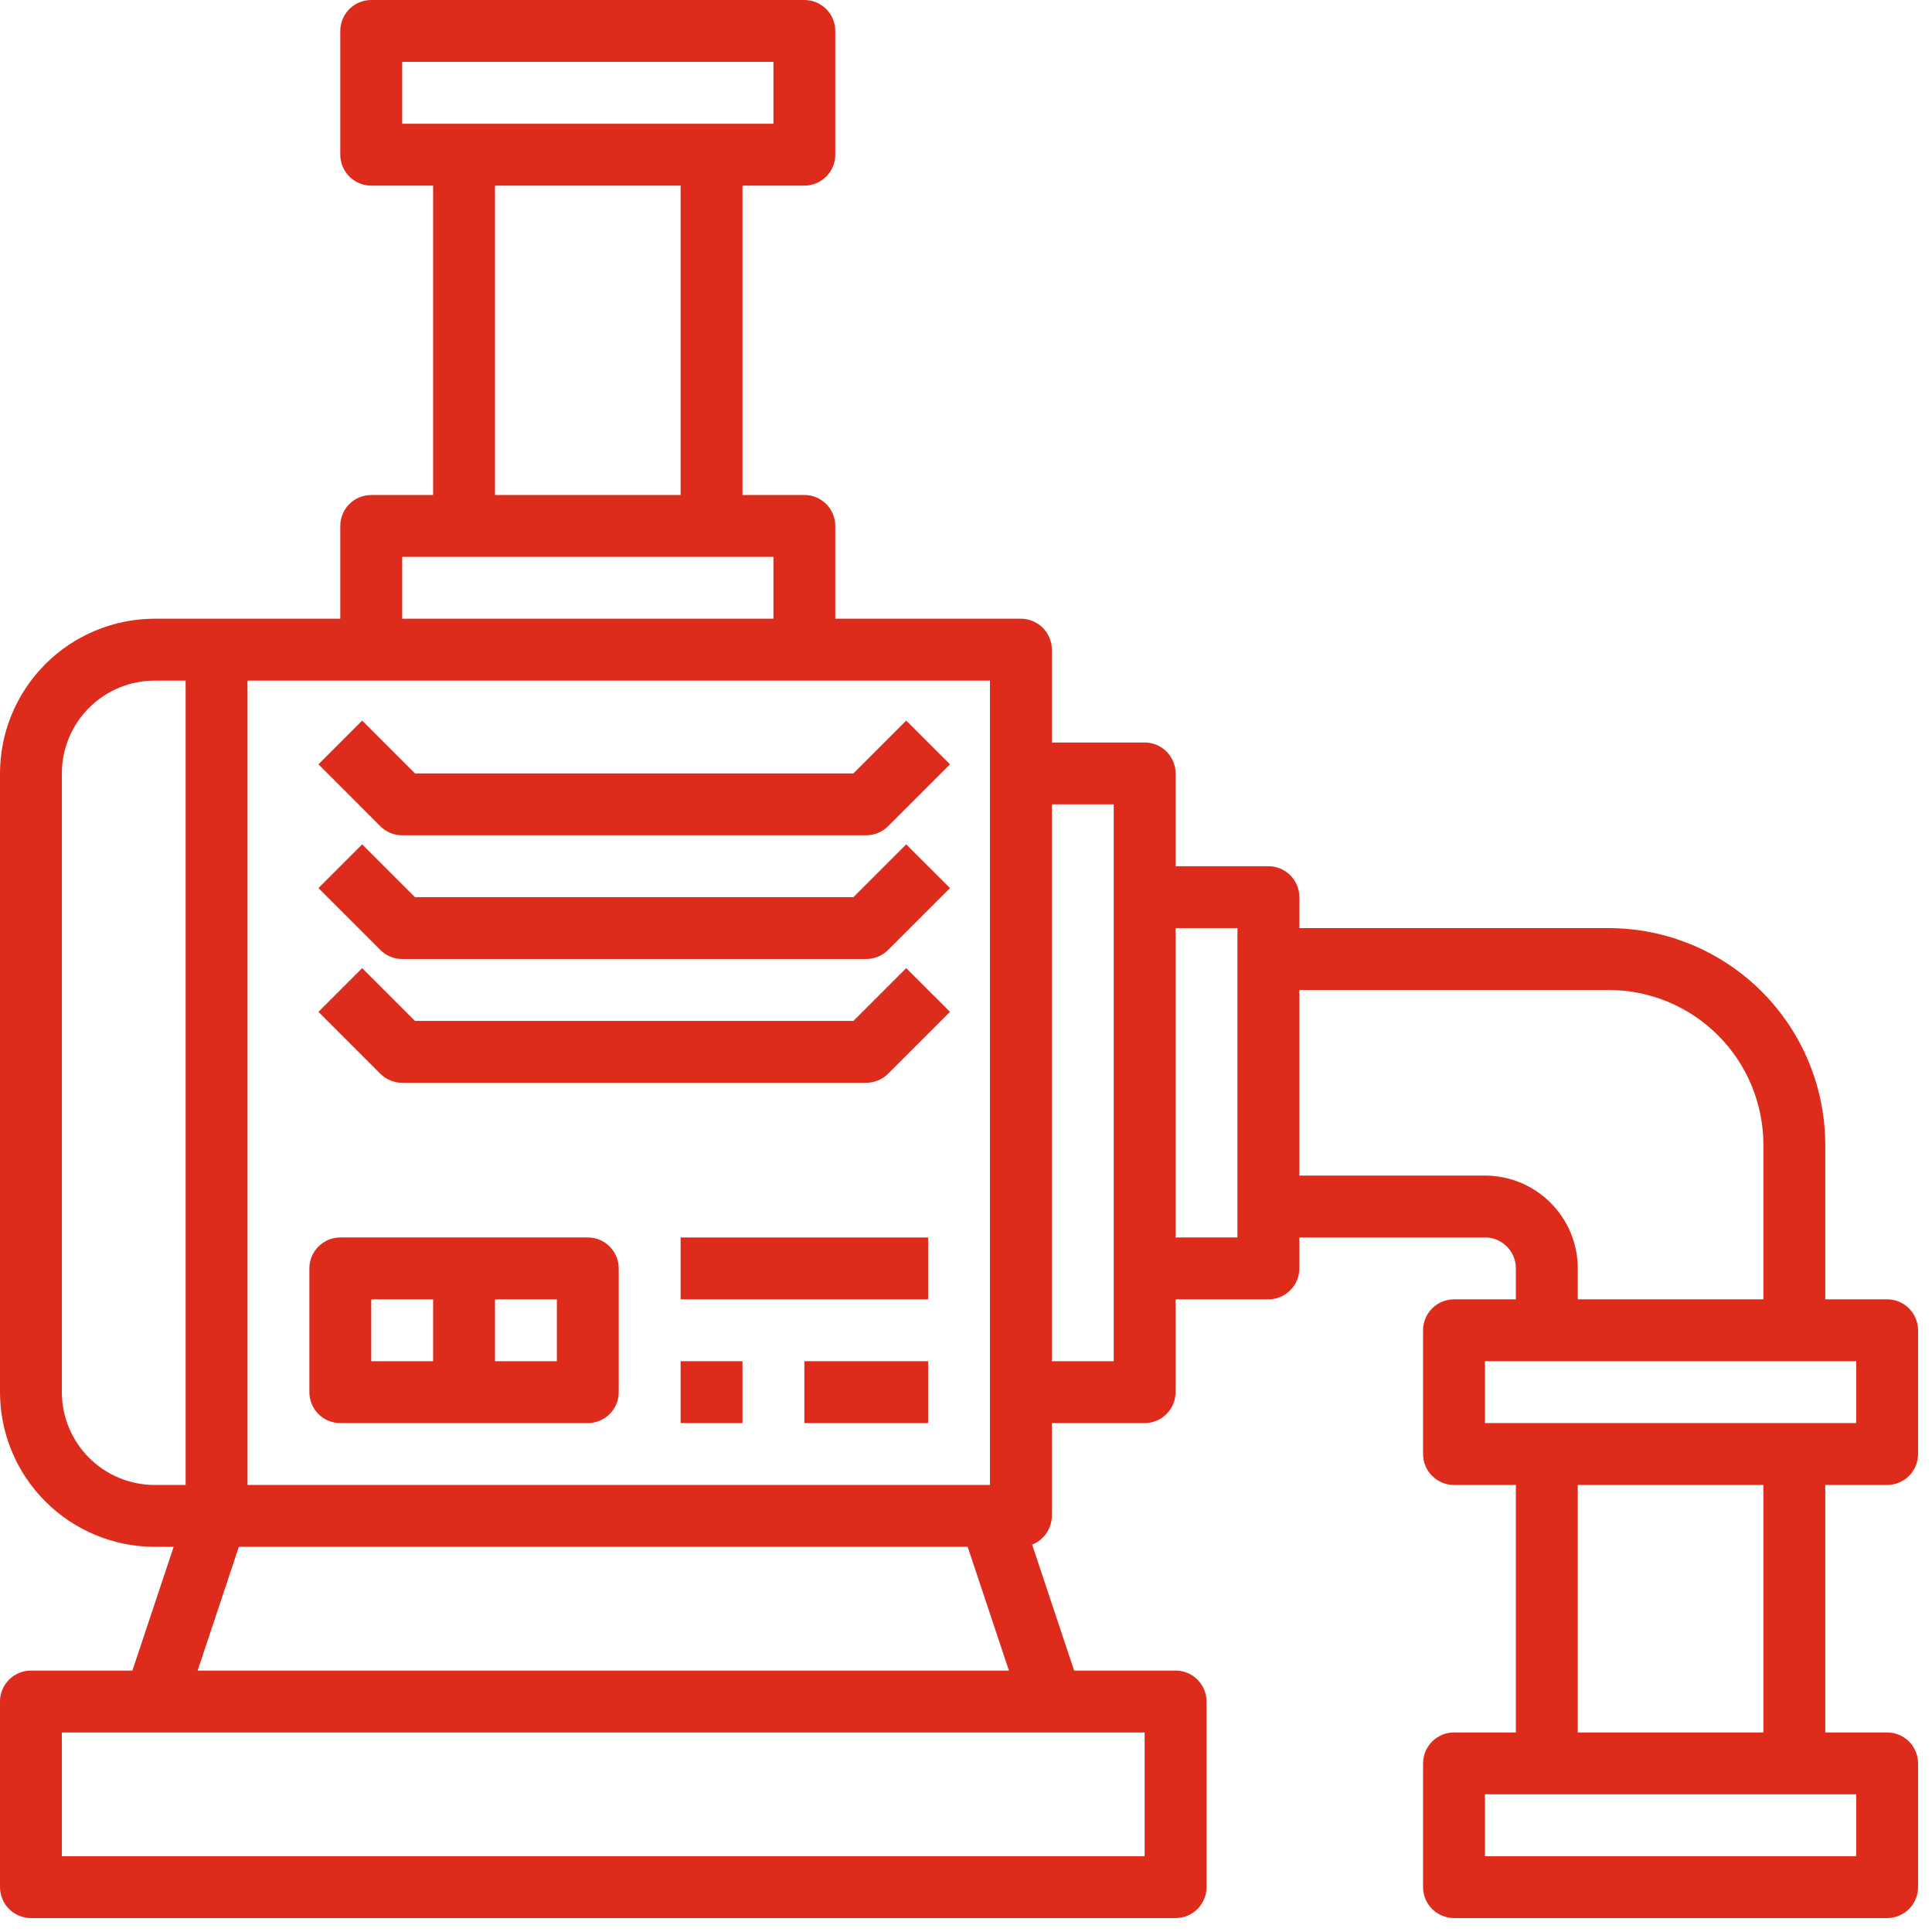<svg width="52" height="52" viewBox="0 0 52 52" fill="none" xmlns="http://www.w3.org/2000/svg">
<path d="M50.792 39.968C51.013 39.968 51.225 39.88 51.381 39.724C51.537 39.568 51.625 39.356 51.625 39.135V35.804C51.625 35.584 51.537 35.372 51.381 35.216C51.225 35.059 51.013 34.972 50.792 34.972H49.127V30.808C49.125 29.263 48.51 27.782 47.418 26.689C46.325 25.596 44.844 24.982 43.298 24.98H34.972V24.147C34.972 23.926 34.884 23.715 34.728 23.558C34.572 23.402 34.36 23.314 34.139 23.314H31.641V20.817C31.641 20.596 31.553 20.384 31.397 20.228C31.241 20.072 31.029 19.984 30.808 19.984H28.311V17.486C28.311 17.265 28.223 17.053 28.067 16.897C27.91 16.741 27.699 16.653 27.478 16.653H22.482V14.155C22.482 13.934 22.394 13.723 22.238 13.566C22.082 13.41 21.87 13.323 21.649 13.323H19.984V4.996H21.649C21.87 4.996 22.082 4.908 22.238 4.752C22.394 4.596 22.482 4.384 22.482 4.163V0.833C22.482 0.612 22.394 0.4 22.238 0.244C22.082 0.088 21.87 0 21.649 0H9.992C9.771 0 9.559 0.088 9.403 0.244C9.247 0.4 9.159 0.612 9.159 0.833V4.163C9.159 4.384 9.247 4.596 9.403 4.752C9.559 4.908 9.771 4.996 9.992 4.996H11.657V13.323H9.992C9.771 13.323 9.559 13.41 9.403 13.566C9.247 13.723 9.159 13.934 9.159 14.155V16.653H4.163C3.06 16.654 2.001 17.094 1.221 17.874C0.44 18.655 0.001 19.713 0 20.817V37.47C0.001 38.574 0.44 39.632 1.221 40.412C2.001 41.193 3.06 41.632 4.163 41.633H4.674L3.564 44.964H0.833C0.612 44.964 0.4 45.051 0.244 45.208C0.088 45.364 0 45.575 0 45.796V50.792C0 51.013 0.088 51.225 0.244 51.381C0.4 51.537 0.612 51.625 0.833 51.625H31.641C31.862 51.625 32.074 51.537 32.23 51.381C32.386 51.225 32.474 51.013 32.474 50.792V45.796C32.474 45.575 32.386 45.364 32.23 45.208C32.074 45.051 31.862 44.964 31.641 44.964H28.91L27.78 41.572C27.936 41.512 28.07 41.406 28.164 41.268C28.259 41.13 28.31 40.967 28.311 40.8V38.302H30.808C31.029 38.302 31.241 38.215 31.397 38.059C31.553 37.902 31.641 37.691 31.641 37.47V34.972H34.139C34.36 34.972 34.572 34.884 34.728 34.728C34.884 34.572 34.972 34.36 34.972 34.139V33.306H39.968C40.189 33.306 40.4 33.394 40.556 33.55C40.713 33.706 40.8 33.918 40.8 34.139V34.972H39.135C38.914 34.972 38.703 35.059 38.546 35.216C38.39 35.372 38.302 35.584 38.302 35.804V39.135C38.302 39.356 38.39 39.568 38.546 39.724C38.703 39.88 38.914 39.968 39.135 39.968H40.8V46.629H39.135C38.914 46.629 38.703 46.717 38.546 46.873C38.39 47.029 38.302 47.241 38.302 47.462V50.792C38.302 51.013 38.39 51.225 38.546 51.381C38.703 51.537 38.914 51.625 39.135 51.625H50.792C51.013 51.625 51.225 51.537 51.381 51.381C51.537 51.225 51.625 51.013 51.625 50.792V47.462C51.625 47.241 51.537 47.029 51.381 46.873C51.225 46.717 51.013 46.629 50.792 46.629H49.127V39.968H50.792ZM26.645 20.817V39.968H6.661V18.319H26.645V20.817ZM10.825 1.665H20.817V3.331H10.825V1.665ZM13.323 4.996H18.319V13.323H13.323V4.996ZM10.825 14.988H20.817V16.653H10.825V14.988ZM1.665 37.47V20.817C1.665 20.154 1.929 19.519 2.397 19.05C2.865 18.582 3.501 18.319 4.163 18.319H4.996V39.968H4.163C3.501 39.968 2.865 39.705 2.397 39.236C1.929 38.768 1.665 38.132 1.665 37.47ZM30.808 49.96H1.665V46.629H30.808V49.96ZM5.319 44.964L6.429 41.633H26.045L27.155 44.964H5.319ZM29.976 36.637H28.311V21.649H29.976V36.637ZM33.306 33.306H31.641V24.98H33.306V33.306ZM39.968 31.641H34.972V26.645H43.298C44.402 26.646 45.46 27.085 46.241 27.866C47.021 28.646 47.46 29.705 47.462 30.808V34.972H42.466V34.139C42.466 33.477 42.203 32.841 41.734 32.373C41.266 31.904 40.63 31.641 39.968 31.641ZM39.968 36.637H49.96V38.302H39.968V36.637ZM49.96 49.96H39.968V48.294H49.96V49.96ZM47.462 46.629H42.466V39.968H47.462V46.629Z" fill="#DD2B1C"/>
<path d="M15.821 33.307H9.159C8.938 33.307 8.727 33.394 8.571 33.55C8.414 33.707 8.327 33.919 8.327 34.139V37.47C8.327 37.691 8.414 37.903 8.571 38.059C8.727 38.215 8.938 38.303 9.159 38.303H15.821C16.041 38.303 16.253 38.215 16.409 38.059C16.566 37.903 16.653 37.691 16.653 37.47V34.139C16.653 33.919 16.566 33.707 16.409 33.55C16.253 33.394 16.041 33.307 15.821 33.307ZM9.992 34.972H11.657V36.637H9.992V34.972ZM14.988 36.637H13.323V34.972H14.988V36.637Z" fill="#DD2B1C"/>
<path d="M24.98 33.307H18.319V34.972H24.98V33.307Z" fill="#DD2B1C"/>
<path d="M19.984 36.637H18.319V38.303H19.984V36.637Z" fill="#DD2B1C"/>
<path d="M24.98 36.637H21.649V38.303H24.98V36.637Z" fill="#DD2B1C"/>
<path d="M22.97 24.147H11.169L9.748 22.726L8.571 23.903L10.236 25.568C10.392 25.724 10.604 25.812 10.825 25.812H23.314C23.535 25.812 23.747 25.724 23.903 25.568L25.569 23.903L24.391 22.726L22.97 24.147Z" fill="#DD2B1C"/>
<path d="M22.97 27.478H11.169L9.748 26.057L8.571 27.234L10.236 28.899C10.392 29.055 10.604 29.143 10.825 29.143H23.314C23.535 29.143 23.747 29.055 23.903 28.899L25.569 27.234L24.391 26.057L22.97 27.478Z" fill="#DD2B1C"/>
<path d="M9.748 19.395L8.571 20.572L10.236 22.238C10.392 22.394 10.604 22.482 10.825 22.482H23.314C23.535 22.482 23.747 22.394 23.903 22.238L25.569 20.572L24.391 19.395L22.97 20.816H11.169L9.748 19.395Z" fill="#DD2B1C"/>
</svg>
